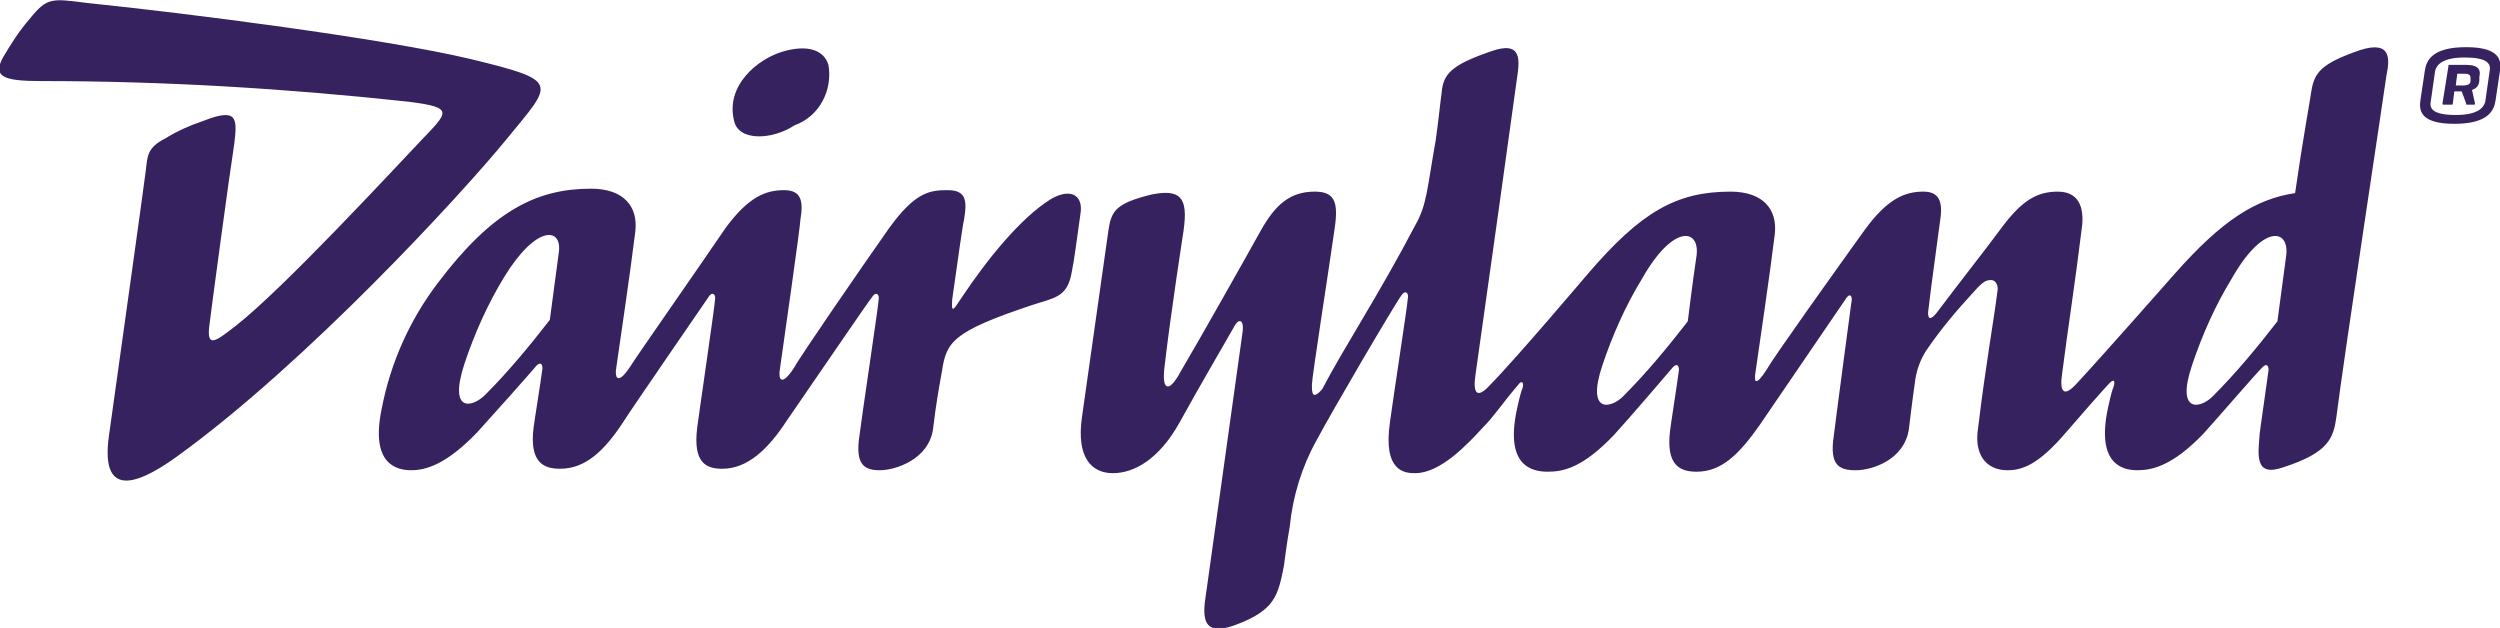<svg enable-background="new 0 0 169.6 42.6" viewBox="0 0 169.6 42.6" xmlns="http://www.w3.org/2000/svg"><path d="m160.1 3.4c-2.6.9-3.1 1.5-3.3 2.8-.1.7-.6 3.4-1.1 6.9-2.7.4-5 1.9-8.1 5.4 0 0-5.2 5.9-6.7 7.5-.9 1-1.2.6-1-.7.4-3.1.9-6.3 1.3-9.6.2-1.2.1-2.7-1.6-2.7-1.4 0-2.4.6-3.7 2.3-1.1 1.5-3 3.9-4.5 5.9-.4.5-.6.5-.6 0 .2-1.8.8-6 .8-6.1.2-1.2.1-2.1-1.1-2.1s-2.4.4-4 2.6c-1.8 2.5-6.3 8.8-6.6 9.4-.9 1.4-.9.8-.8.2.2-1.4 1-6.8 1.3-9.3.2-1.7-.8-2.9-3-2.9-3.7 0-6.1 1.4-9.7 5.6 0 0-5 5.9-6.6 7.5-.9 1-1.2.6-1-.7.5-3.5 2.7-19.2 2.8-20 .2-1.3.4-2.7-1.8-1.9-2.6.9-3.2 1.5-3.3 2.8-.1.7-.2 1.8-.4 3.2-.6 3.4-.6 4.4-1.4 5.8-2.4 4.6-4.9 8.4-6.3 11.1-.7.8-.7.2-.7-.3s1.1-7.5 1.5-10.3c.3-1.9.2-2.8-1.3-2.8-1.7 0-2.7.9-3.7 2.7s-4.1 7.3-5.4 9.5c-.8 1.5-1.3 1.3-1.1-.3.4-3.5 1.3-9.3 1.3-9.3.3-2.2-.2-2.8-2.2-2.4-2.4.6-2.7 1.1-2.9 2.4 0 0-1.4 9.9-1.8 12.7s.7 3.8 2.1 3.8 3.1-.9 4.5-3.4c1.6-2.9 3.2-5.6 3.7-6.5.3-.6.7-.6.6.3l-2.4 17.2c-.2 1.5-.8 3.7 1.9 2.7s2.9-2 3.3-4c0 0 .2-1.6.4-2.7.2-2 .8-4 1.8-5.8 1-1.9 5.4-9.4 5.8-9.9.2-.3.5-.2.4.3 0 .3-1 6.8-1.2 8.3-.5 3.4 1 3.5 1.7 3.5 1.7 0 3.5-1.9 4.6-3.1.8-.8 1.2-1.5 2.4-2.9.2-.3.4-.2.3.2-.2.5-.3 1.1-.4 1.5-.8 3.8 1 4.2 2.1 4.2s2.4-.3 4.5-2.5c1-1.1 3.5-4 4-4.6.2-.2.4-.2.4.2-.1.8-.6 4-.6 4.1-.3 2.4.7 2.8 1.8 2.8 1.7 0 2.9-1.2 4.3-3.2l5.8-8.5c.3-.5.5-.2.4.2 0 0-.9 6.7-1.2 9.1-.3 2 .4 2.3 1.5 2.3s3.3-.7 3.6-2.8c.2-1.7.4-3.1.4-3.1.1-.9.4-1.7.9-2.4.9-1.3 1.9-2.5 3.1-3.8.7-.8.9-.8 1.2-.8s.5.4.4.8c-.2 1.7-.8 5-1.3 9.2-.3 1.8.5 2.9 2 2.9 1 0 2.1-.4 3.9-2.5.6-.7 2.7-3.1 3-3.4s.4-.2.3.2c-.2.5-.3 1.1-.4 1.5-.8 3.8 1 4.2 2 4.2s2.4-.3 4.5-2.5c1-1.1 3.4-3.9 4-4.5.2-.2.4-.2.4.2-.1.8-.6 4.2-.6 4.3-.1 1.4-.4 3 1.6 2.3 3.1-1 3.4-2 3.6-3.4.5-4 3.3-22.4 3.4-23.2.2-1 .4-2.4-1.8-1.7zm-45 13.9c-.3 2-.6 4.5-.6 4.5-1.4 1.8-2.8 3.5-4.4 5.1-.8.8-2.5 1.2-1.4-2.1.7-2.1 1.6-4.1 2.7-5.9 2.1-3.7 3.9-3.4 3.7-1.6zm40 0-.6 4.5c-1.4 1.8-2.8 3.5-4.4 5.1-.8.8-2.5 1.2-1.4-2.1.7-2.1 1.6-4.1 2.7-5.9 2.1-3.7 3.9-3.4 3.7-1.6zm-105.3-9.1c-.6-2.4 1.6-4.2 3.3-4.7s2.8-.1 3.1.9c.3 1.7-.6 3.5-2.3 4.1-1.5 1-3.8 1.1-4.1-.3zm21.5 5.3c-2.1 1.3-4.4 4.2-6 6.6-.5.7-.8 1.4-.7.2.4-2.8.7-5 .8-5.4.2-1.2.2-2-1.1-2-1.2 0-2.2.1-4 2.6-1.9 2.7-6.1 8.8-6.4 9.4-.9 1.4-1.1.8-1 .2.2-1.4 1.4-9.8 1.4-10.2.2-1.2.1-2-1.1-2s-2.4.4-4 2.6c-1.7 2.5-6.1 8.8-6.4 9.3-.9 1.4-1.1.8-1 .2.2-1.4 1-6.8 1.3-9.3.2-1.7-.8-2.9-3-2.9-3.7 0-6.7 1.5-10.4 6.4-1.9 2.5-3.2 5.4-3.8 8.5-.8 3.8 1 4.2 2 4.2s2.4-.4 4.5-2.6c1-1.1 3.5-3.9 4-4.5.2-.2.4-.2.4.2-.1.8-.6 3.9-.6 4-.3 2.4.7 2.8 1.8 2.8 1.7 0 3-1.2 4.3-3.2.7-1.1 5.4-7.9 5.8-8.5.2-.3.5-.2.4.3 0 .3-1.2 8.5-1.2 8.6-.3 2.4.6 2.8 1.7 2.8 1.7 0 3.1-1.3 4.4-3.3 1.8-2.6 5.4-7.9 5.8-8.4.2-.3.5-.2.4.3 0 .3-1.2 8.3-1.3 9.2-.3 2 .4 2.3 1.4 2.3s3.3-.7 3.6-2.8c.2-1.7.4-2.8.6-3.9.3-2 .7-2.7 6.1-4.5 1.5-.5 2.4-.5 2.7-2.2.2-1 .3-1.9.6-4 .2-1.2-.6-1.8-2-1zm-33.4 3.7-.6 4.5c-1.4 1.8-2.8 3.5-4.4 5.1-.8.8-2.5 1.3-1.4-2.1.7-2.1 1.6-4.1 2.7-5.9 2.2-3.6 4-3.4 3.7-1.6zm-3.5-7.8c-3.1 3.8-13.6 15.2-22.3 21.5-2.2 1.6-5.4 3.4-4.7-1.4.4-2.9 2.4-17.1 2.5-18s.1-1.5 1.3-2.1c.8-.5 1.7-.9 2.6-1.2 2.3-.9 2.3-.2 2.1 1.5-.4 2.6-1.5 10.8-1.7 12.4s.5 1 1.8 0c3.2-2.5 10.6-10.5 12.5-12.5s2.4-2.3-.8-2.7c-8.3-.9-16.6-1.4-24.9-1.4-2.6 0-3.3-.3-2.6-1.6.6-1 1.1-1.8 1.8-2.6 1.2-1.5 1.5-1.4 3.9-1.1 6.8.7 20.1 2.4 26 3.8 6.2 1.5 5.6 1.6 2.5 5.4zm134.9-2.6c-.1.7-.5 1.6-2.8 1.6s-2.4-.9-2.3-1.6l.3-2c.1-.7.5-1.6 2.8-1.6s2.4.9 2.3 1.6zm-.4-2c.1-.5-.2-.9-1.7-.9s-1.9.5-2 .9l-.3 2.1c-.1.5.2.9 1.7.9s1.9-.5 2-.9zm-1.2 1.3.2.9c0 .1 0 .1-.1.1h-.4c-.1 0-.1 0-.1-.1l-.3-.8h-.5l-.1.8c0 .1 0 .1-.2.1h-.4c-.1 0-.1 0-.1-.1l.4-2.5c0-.1 0-.1.1-.1h1.1c.9 0 1 .4.9.8v.2c0 .4-.2.6-.5.7zm-1-1.1-.1.8h.5c.3 0 .5-.1.5-.3v-.2c0-.2-.1-.3-.4-.3z" fill="#35225e"/></svg>